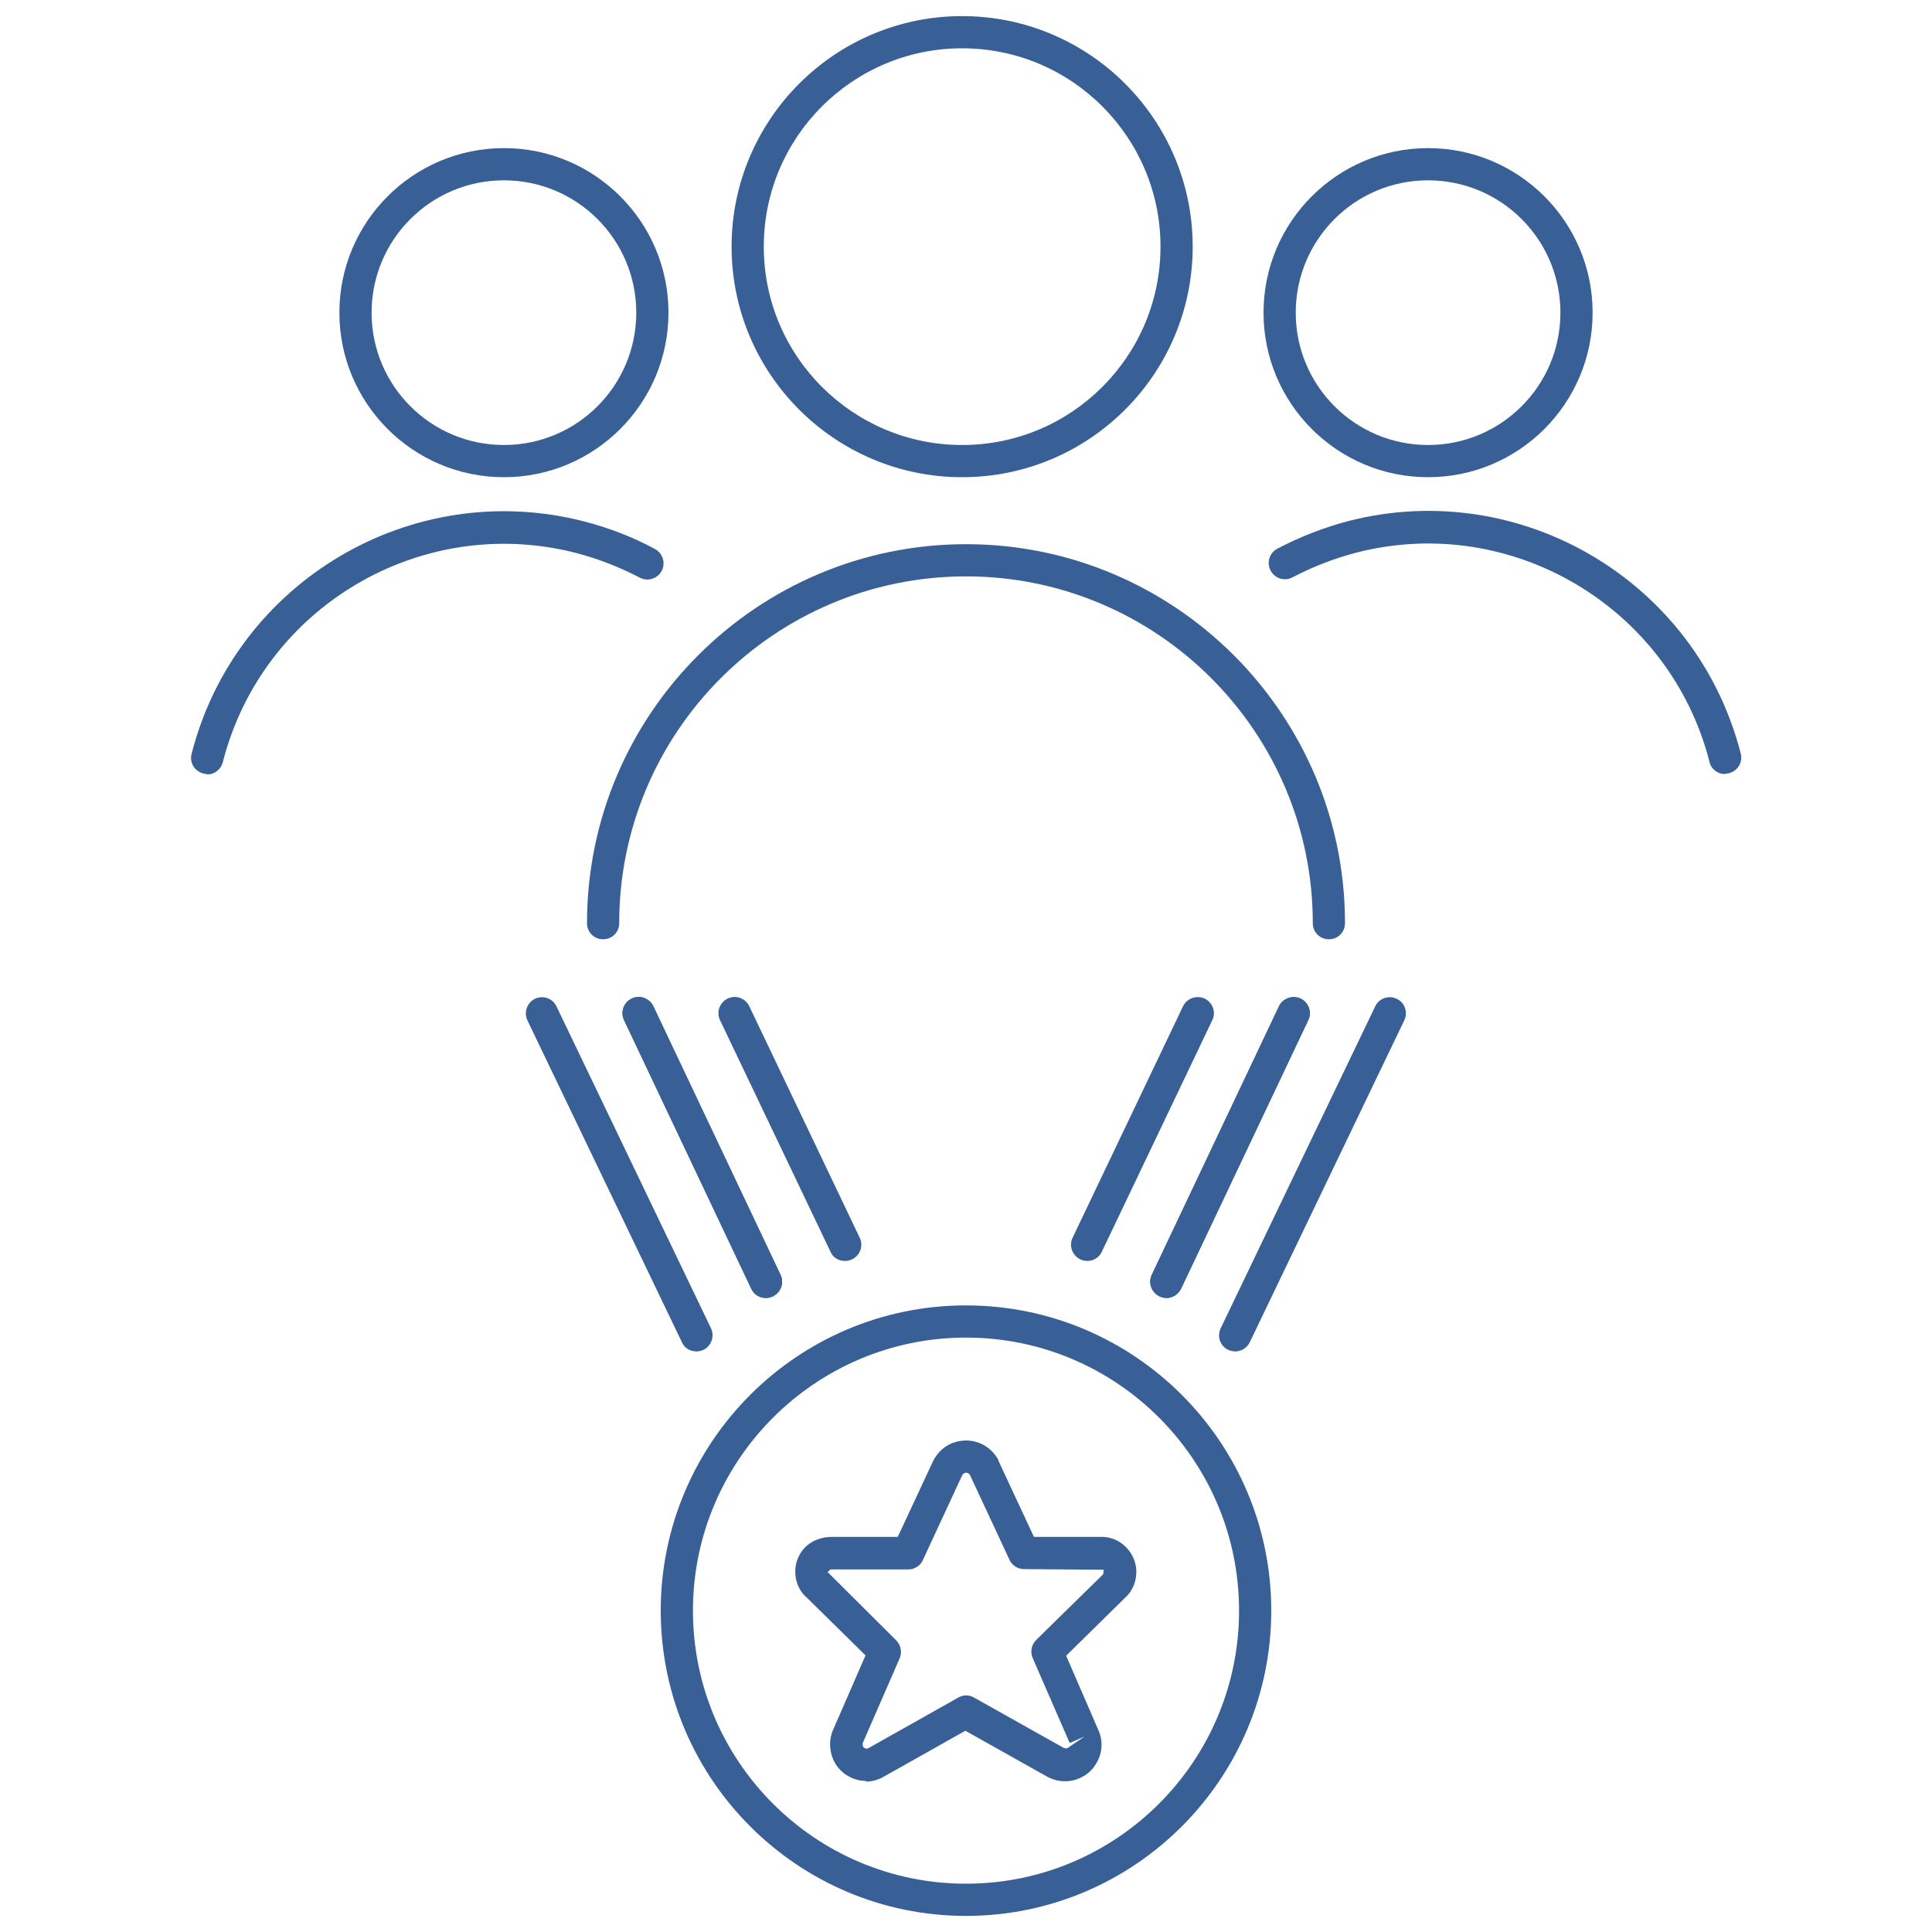 <?xml version="1.0" encoding="UTF-8"?>
<svg id="Icons" xmlns="http://www.w3.org/2000/svg" viewBox="0 0 60 60">
  <defs>
    <style>
      .cls-1 {
        fill: #386097;
        stroke-width: 0px;
      }
    </style>
  </defs>
  <path class="cls-1" d="m30,59.5c-5.23,0-9.48-4.25-9.48-9.48s4.25-9.48,9.48-9.48,9.48,4.25,9.48,9.48-4.25,9.48-9.48,9.48Zm0-17.96c-4.67,0-8.48,3.8-8.48,8.48s3.8,8.48,8.48,8.48,8.48-3.8,8.48-8.48-3.8-8.48-8.48-8.48Z"/>
  <path class="cls-1" d="m33.76,39.16c-.07,0-.15-.02-.21-.05-.25-.12-.36-.42-.24-.67l3.43-7.19c.12-.25.42-.35.67-.24.25.12.36.42.24.67l-3.43,7.19c-.08.18-.26.29-.45.29Z"/>
  <path class="cls-1" d="m36.22,40.31c-.07,0-.14-.02-.21-.05-.25-.12-.36-.42-.24-.67l3.95-8.34c.12-.25.42-.35.67-.24.25.12.36.42.24.67l-3.95,8.34c-.09.18-.27.29-.45.29Z"/>
  <path class="cls-1" d="m36.22,40.31c-.07,0-.14-.02-.21-.05-.25-.12-.36-.42-.24-.67l3.95-8.34c.12-.25.42-.35.67-.24.25.12.36.42.24.67l-3.95,8.34c-.09.18-.27.29-.45.29Z"/>
  <path class="cls-1" d="m38.36,41.97c-.07,0-.15-.02-.22-.05-.25-.12-.35-.42-.23-.67l4.8-10c.12-.25.42-.35.67-.23.25.12.35.42.23.67l-4.8,10c-.09.18-.27.28-.45.28Z"/>
  <path class="cls-1" d="m26.24,39.16c-.19,0-.37-.1-.45-.29l-3.43-7.19c-.12-.25-.01-.55.24-.67.25-.12.55-.01.67.24l3.43,7.19c.12.25.01.55-.24.67-.07.03-.14.05-.21.05Z"/>
  <path class="cls-1" d="m23.78,40.31c-.19,0-.37-.11-.45-.29l-3.95-8.34c-.12-.25-.01-.55.24-.67.25-.12.55-.01.67.24l3.95,8.34c.12.25.01.55-.24.67-.07.03-.14.05-.21.05Z"/>
  <path class="cls-1" d="m23.78,40.31c-.19,0-.37-.11-.45-.29l-3.95-8.34c-.12-.25-.01-.55.24-.67.25-.12.55-.01.67.24l3.95,8.34c.12.25.01.55-.24.67-.07.03-.14.05-.21.05Z"/>
  <path class="cls-1" d="m21.63,41.97c-.19,0-.37-.1-.45-.28l-4.8-10c-.12-.25-.01-.55.23-.67.25-.12.55-.02.67.23l4.8,10c.12.25.01.55-.23.67-.07.03-.14.05-.22.05Z"/>
  <path class="cls-1" d="m26.91,55.31c-.39,0-.77-.2-.98-.56-.17-.3-.2-.68-.07-1l1.02-2.34-1.83-1.8c-.2-.17-.33-.43-.35-.72-.02-.29.07-.57.26-.79.22-.25.54-.37.87-.37h2.05s1.1-2.36,1.1-2.36c.15-.29.38-.49.67-.58.29-.09.6-.07.87.07.21.11.38.28.49.49,0,0,0,.01,0,.02l1.1,2.36h2.07c.28-.01.55.09.76.29.21.2.34.47.35.76.01.33-.12.64-.36.85l-1.82,1.79,1.01,2.33c.12.28.12.59,0,.87s-.33.5-.61.61c-.32.14-.7.11-1-.06l-2.53-1.42-2.54,1.43c-.17.1-.37.15-.56.15Zm-1.1-6.58l-.11.09,2.13,2.12c.15.15.19.37.11.56l-1.15,2.64s0,.07.01.1c.04.06.11.08.17.05l2.79-1.57c.15-.09.34-.09.49,0l2.78,1.56s.08.03.12.01l.53-.36-.46.2-1.15-2.64c-.08-.19-.04-.41.11-.56l2.08-2.04.02-.14-2.48-.02c-.19,0-.37-.11-.45-.29l-1.23-2.64s-.03-.04-.06-.05c-.04-.02-.08-.02-.1,0-.02,0-.06.03-.08.07l-1.22,2.63c-.08.18-.26.29-.45.29h-2.39Z"/>
  <path class="cls-1" d="m44.35,14.82c-2.82,0-5.11-2.29-5.11-5.11s2.29-5.11,5.11-5.11,5.11,2.29,5.11,5.11-2.29,5.11-5.11,5.11Zm0-9.22c-2.27,0-4.11,1.84-4.11,4.11s1.84,4.11,4.11,4.11,4.11-1.84,4.11-4.11-1.84-4.11-4.11-4.11Z"/>
  <path class="cls-1" d="m53.57,24.04c-.22,0-.43-.15-.48-.38-1.23-4.81-6.16-7.73-10.96-6.5-.69.18-1.36.44-1.99.77-.24.13-.55.04-.68-.21-.13-.24-.04-.55.21-.68.7-.37,1.45-.66,2.21-.86,5.35-1.37,10.81,1.87,12.18,7.22.07.27-.09.54-.36.61-.04.01-.08.02-.12.02Z"/>
  <path class="cls-1" d="m15.65,14.82c-2.82,0-5.11-2.29-5.11-5.11s2.29-5.11,5.11-5.11,5.11,2.29,5.11,5.11-2.29,5.11-5.11,5.11Zm0-9.22c-2.27,0-4.11,1.84-4.11,4.11s1.84,4.11,4.11,4.11,4.11-1.84,4.11-4.11-1.84-4.11-4.11-4.11Z"/>
  <path class="cls-1" d="m6.43,24.04s-.08,0-.12-.02c-.27-.07-.43-.34-.36-.61,1.37-5.35,6.83-8.59,12.18-7.22.77.2,1.51.48,2.21.86.24.13.34.43.21.68-.13.24-.43.34-.68.21-.63-.33-1.3-.59-1.99-.77-4.81-1.23-9.73,1.68-10.96,6.5-.06.23-.26.38-.48.38Z"/>
  <path class="cls-1" d="m41.27,29.17c-.28,0-.5-.22-.5-.5,0-5.94-4.83-10.77-10.77-10.77s-10.77,4.83-10.77,10.77c0,.28-.22.5-.5.5s-.5-.22-.5-.5c0-6.49,5.28-11.77,11.77-11.77s11.77,5.28,11.77,11.77c0,.28-.22.5-.5.5Z"/>
  <path class="cls-1" d="m29.88,14.82c-3.95,0-7.16-3.21-7.16-7.16S25.93.5,29.88.5s7.16,3.21,7.16,7.16-3.21,7.16-7.16,7.16Zm0-13.32c-3.4,0-6.16,2.76-6.16,6.16s2.76,6.16,6.16,6.16,6.16-2.76,6.16-6.16-2.76-6.16-6.16-6.16Z"/>
</svg>